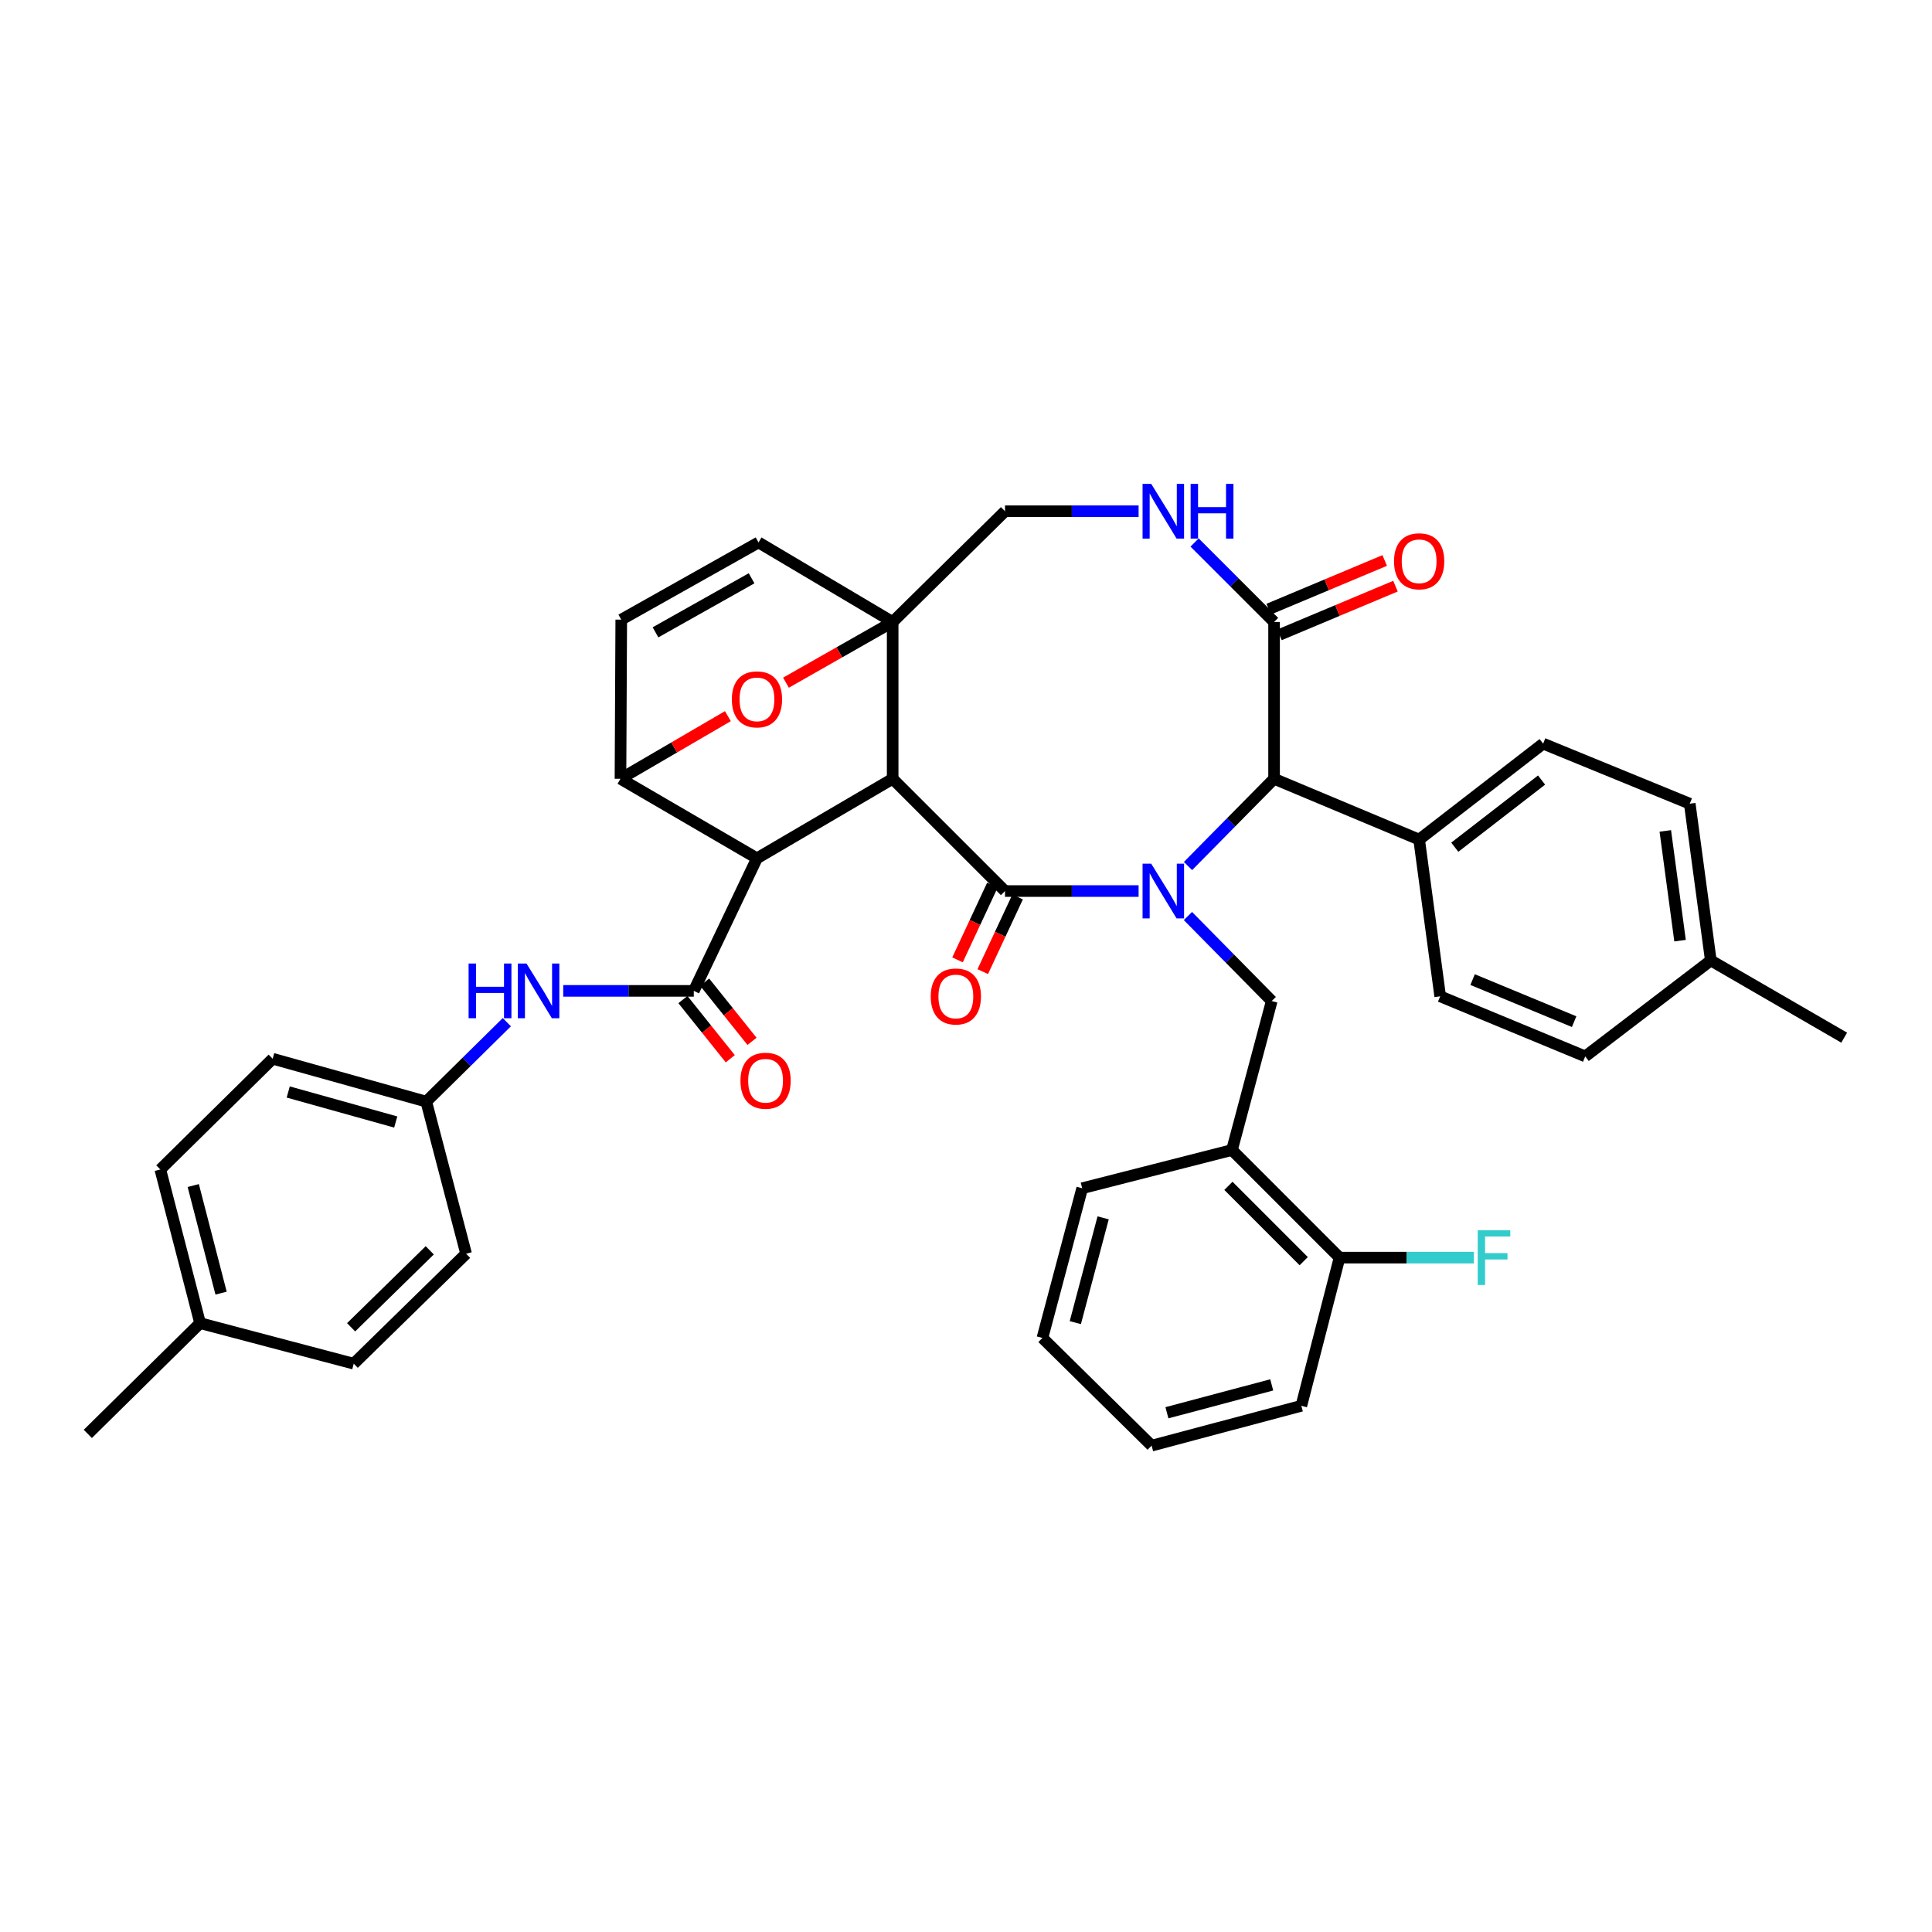<?xml version='1.0' encoding='iso-8859-1'?>
<svg version='1.1' baseProfile='full'
              xmlns='http://www.w3.org/2000/svg'
                      xmlns:rdkit='http://www.rdkit.org/xml'
                      xmlns:xlink='http://www.w3.org/1999/xlink'
                  xml:space='preserve'
width='1000px' height='1000px' viewBox='0 0 1000 1000'>
<!-- END OF HEADER -->
<rect style='opacity:1.0;fill:#FFFFFF;stroke:none' width='1000' height='1000' x='0' y='0'> </rect>
<path class='bond-1' d='M 462.041,403.099 L 520.189,461.206' style='fill:none;fill-rule:evenodd;stroke:#000000;stroke-width:6px;stroke-linecap:butt;stroke-linejoin:miter;stroke-opacity:1' />
<path class='bond-2' d='M 462.041,403.099 L 462.041,321.943' style='fill:none;fill-rule:evenodd;stroke:#000000;stroke-width:6px;stroke-linecap:butt;stroke-linejoin:miter;stroke-opacity:1' />
<path class='bond-3' d='M 462.041,403.099 L 391.801,444.261' style='fill:none;fill-rule:evenodd;stroke:#000000;stroke-width:6px;stroke-linecap:butt;stroke-linejoin:miter;stroke-opacity:1' />
<path class='bond-0' d='M 589.34,461.206 L 554.764,461.206' style='fill:none;fill-rule:evenodd;stroke:#0000FF;stroke-width:6px;stroke-linecap:butt;stroke-linejoin:miter;stroke-opacity:1' />
<path class='bond-0' d='M 554.764,461.206 L 520.189,461.206' style='fill:none;fill-rule:evenodd;stroke:#000000;stroke-width:6px;stroke-linecap:butt;stroke-linejoin:miter;stroke-opacity:1' />
<path class='bond-7' d='M 614.909,448.252 L 637.184,425.675' style='fill:none;fill-rule:evenodd;stroke:#0000FF;stroke-width:6px;stroke-linecap:butt;stroke-linejoin:miter;stroke-opacity:1' />
<path class='bond-7' d='M 637.184,425.675 L 659.459,403.099' style='fill:none;fill-rule:evenodd;stroke:#000000;stroke-width:6px;stroke-linecap:butt;stroke-linejoin:miter;stroke-opacity:1' />
<path class='bond-8' d='M 614.867,474.128 L 636.554,496.128' style='fill:none;fill-rule:evenodd;stroke:#0000FF;stroke-width:6px;stroke-linecap:butt;stroke-linejoin:miter;stroke-opacity:1' />
<path class='bond-8' d='M 636.554,496.128 L 658.242,518.128' style='fill:none;fill-rule:evenodd;stroke:#000000;stroke-width:6px;stroke-linecap:butt;stroke-linejoin:miter;stroke-opacity:1' />
<path class='bond-16' d='M 513.658,458.157 L 504.631,477.489' style='fill:none;fill-rule:evenodd;stroke:#000000;stroke-width:6px;stroke-linecap:butt;stroke-linejoin:miter;stroke-opacity:1' />
<path class='bond-16' d='M 504.631,477.489 L 495.605,496.821' style='fill:none;fill-rule:evenodd;stroke:#FF0000;stroke-width:6px;stroke-linecap:butt;stroke-linejoin:miter;stroke-opacity:1' />
<path class='bond-16' d='M 526.719,464.255 L 517.692,483.588' style='fill:none;fill-rule:evenodd;stroke:#000000;stroke-width:6px;stroke-linecap:butt;stroke-linejoin:miter;stroke-opacity:1' />
<path class='bond-16' d='M 517.692,483.588 L 508.666,502.92' style='fill:none;fill-rule:evenodd;stroke:#FF0000;stroke-width:6px;stroke-linecap:butt;stroke-linejoin:miter;stroke-opacity:1' />
<path class='bond-6' d='M 462.041,321.943 L 434.431,337.651' style='fill:none;fill-rule:evenodd;stroke:#000000;stroke-width:6px;stroke-linecap:butt;stroke-linejoin:miter;stroke-opacity:1' />
<path class='bond-6' d='M 434.431,337.651 L 406.821,353.359' style='fill:none;fill-rule:evenodd;stroke:#FF0000;stroke-width:6px;stroke-linecap:butt;stroke-linejoin:miter;stroke-opacity:1' />
<path class='bond-11' d='M 462.041,321.943 L 392.61,280.765' style='fill:none;fill-rule:evenodd;stroke:#000000;stroke-width:6px;stroke-linecap:butt;stroke-linejoin:miter;stroke-opacity:1' />
<path class='bond-15' d='M 462.041,321.943 L 520.189,264.613' style='fill:none;fill-rule:evenodd;stroke:#000000;stroke-width:6px;stroke-linecap:butt;stroke-linejoin:miter;stroke-opacity:1' />
<path class='bond-4' d='M 391.801,444.261 L 359.104,512.875' style='fill:none;fill-rule:evenodd;stroke:#000000;stroke-width:6px;stroke-linecap:butt;stroke-linejoin:miter;stroke-opacity:1' />
<path class='bond-5' d='M 391.801,444.261 L 321.153,403.099' style='fill:none;fill-rule:evenodd;stroke:#000000;stroke-width:6px;stroke-linecap:butt;stroke-linejoin:miter;stroke-opacity:1' />
<path class='bond-13' d='M 359.104,512.875 L 325.313,512.875' style='fill:none;fill-rule:evenodd;stroke:#000000;stroke-width:6px;stroke-linecap:butt;stroke-linejoin:miter;stroke-opacity:1' />
<path class='bond-13' d='M 325.313,512.875 L 291.522,512.875' style='fill:none;fill-rule:evenodd;stroke:#0000FF;stroke-width:6px;stroke-linecap:butt;stroke-linejoin:miter;stroke-opacity:1' />
<path class='bond-18' d='M 353.476,517.378 L 365.731,532.691' style='fill:none;fill-rule:evenodd;stroke:#000000;stroke-width:6px;stroke-linecap:butt;stroke-linejoin:miter;stroke-opacity:1' />
<path class='bond-18' d='M 365.731,532.691 L 377.985,548.003' style='fill:none;fill-rule:evenodd;stroke:#FF0000;stroke-width:6px;stroke-linecap:butt;stroke-linejoin:miter;stroke-opacity:1' />
<path class='bond-18' d='M 364.731,508.372 L 376.985,523.684' style='fill:none;fill-rule:evenodd;stroke:#000000;stroke-width:6px;stroke-linecap:butt;stroke-linejoin:miter;stroke-opacity:1' />
<path class='bond-18' d='M 376.985,523.684 L 389.239,538.996' style='fill:none;fill-rule:evenodd;stroke:#FF0000;stroke-width:6px;stroke-linecap:butt;stroke-linejoin:miter;stroke-opacity:1' />
<path class='bond-12' d='M 321.153,403.099 L 321.561,320.726' style='fill:none;fill-rule:evenodd;stroke:#000000;stroke-width:6px;stroke-linecap:butt;stroke-linejoin:miter;stroke-opacity:1' />
<path class='bond-39' d='M 321.153,403.099 L 348.955,386.888' style='fill:none;fill-rule:evenodd;stroke:#000000;stroke-width:6px;stroke-linecap:butt;stroke-linejoin:miter;stroke-opacity:1' />
<path class='bond-39' d='M 348.955,386.888 L 376.757,370.677' style='fill:none;fill-rule:evenodd;stroke:#FF0000;stroke-width:6px;stroke-linecap:butt;stroke-linejoin:miter;stroke-opacity:1' />
<path class='bond-17' d='M 659.459,403.099 L 734.544,434.563' style='fill:none;fill-rule:evenodd;stroke:#000000;stroke-width:6px;stroke-linecap:butt;stroke-linejoin:miter;stroke-opacity:1' />
<path class='bond-41' d='M 659.459,403.099 L 659.459,321.943' style='fill:none;fill-rule:evenodd;stroke:#000000;stroke-width:6px;stroke-linecap:butt;stroke-linejoin:miter;stroke-opacity:1' />
<path class='bond-14' d='M 658.242,518.128 L 637.669,595.247' style='fill:none;fill-rule:evenodd;stroke:#000000;stroke-width:6px;stroke-linecap:butt;stroke-linejoin:miter;stroke-opacity:1' />
<path class='bond-9' d='M 659.459,321.943 L 638.887,301.372' style='fill:none;fill-rule:evenodd;stroke:#000000;stroke-width:6px;stroke-linecap:butt;stroke-linejoin:miter;stroke-opacity:1' />
<path class='bond-9' d='M 638.887,301.372 L 618.316,280.8' style='fill:none;fill-rule:evenodd;stroke:#0000FF;stroke-width:6px;stroke-linecap:butt;stroke-linejoin:miter;stroke-opacity:1' />
<path class='bond-20' d='M 662.248,328.59 L 692.272,315.992' style='fill:none;fill-rule:evenodd;stroke:#000000;stroke-width:6px;stroke-linecap:butt;stroke-linejoin:miter;stroke-opacity:1' />
<path class='bond-20' d='M 692.272,315.992 L 722.297,303.394' style='fill:none;fill-rule:evenodd;stroke:#FF0000;stroke-width:6px;stroke-linecap:butt;stroke-linejoin:miter;stroke-opacity:1' />
<path class='bond-20' d='M 656.671,315.297 L 686.695,302.7' style='fill:none;fill-rule:evenodd;stroke:#000000;stroke-width:6px;stroke-linecap:butt;stroke-linejoin:miter;stroke-opacity:1' />
<path class='bond-20' d='M 686.695,302.7 L 716.72,290.102' style='fill:none;fill-rule:evenodd;stroke:#FF0000;stroke-width:6px;stroke-linecap:butt;stroke-linejoin:miter;stroke-opacity:1' />
<path class='bond-10' d='M 589.34,264.613 L 554.764,264.613' style='fill:none;fill-rule:evenodd;stroke:#0000FF;stroke-width:6px;stroke-linecap:butt;stroke-linejoin:miter;stroke-opacity:1' />
<path class='bond-10' d='M 554.764,264.613 L 520.189,264.613' style='fill:none;fill-rule:evenodd;stroke:#000000;stroke-width:6px;stroke-linecap:butt;stroke-linejoin:miter;stroke-opacity:1' />
<path class='bond-40' d='M 392.61,280.765 L 321.561,320.726' style='fill:none;fill-rule:evenodd;stroke:#000000;stroke-width:6px;stroke-linecap:butt;stroke-linejoin:miter;stroke-opacity:1' />
<path class='bond-40' d='M 389.019,299.323 L 339.285,327.296' style='fill:none;fill-rule:evenodd;stroke:#000000;stroke-width:6px;stroke-linecap:butt;stroke-linejoin:miter;stroke-opacity:1' />
<path class='bond-21' d='M 262.341,529.076 L 241.488,549.637' style='fill:none;fill-rule:evenodd;stroke:#0000FF;stroke-width:6px;stroke-linecap:butt;stroke-linejoin:miter;stroke-opacity:1' />
<path class='bond-21' d='M 241.488,549.637 L 220.634,570.198' style='fill:none;fill-rule:evenodd;stroke:#000000;stroke-width:6px;stroke-linecap:butt;stroke-linejoin:miter;stroke-opacity:1' />
<path class='bond-19' d='M 637.669,595.247 L 693.35,650.944' style='fill:none;fill-rule:evenodd;stroke:#000000;stroke-width:6px;stroke-linecap:butt;stroke-linejoin:miter;stroke-opacity:1' />
<path class='bond-19' d='M 635.827,613.793 L 674.804,652.781' style='fill:none;fill-rule:evenodd;stroke:#000000;stroke-width:6px;stroke-linecap:butt;stroke-linejoin:miter;stroke-opacity:1' />
<path class='bond-33' d='M 637.669,595.247 L 560.142,615.028' style='fill:none;fill-rule:evenodd;stroke:#000000;stroke-width:6px;stroke-linecap:butt;stroke-linejoin:miter;stroke-opacity:1' />
<path class='bond-22' d='M 734.544,434.563 L 798.722,384.904' style='fill:none;fill-rule:evenodd;stroke:#000000;stroke-width:6px;stroke-linecap:butt;stroke-linejoin:miter;stroke-opacity:1' />
<path class='bond-22' d='M 752.992,438.514 L 797.917,403.753' style='fill:none;fill-rule:evenodd;stroke:#000000;stroke-width:6px;stroke-linecap:butt;stroke-linejoin:miter;stroke-opacity:1' />
<path class='bond-23' d='M 734.544,434.563 L 745.443,515.694' style='fill:none;fill-rule:evenodd;stroke:#000000;stroke-width:6px;stroke-linecap:butt;stroke-linejoin:miter;stroke-opacity:1' />
<path class='bond-24' d='M 693.35,650.944 L 728.114,650.944' style='fill:none;fill-rule:evenodd;stroke:#000000;stroke-width:6px;stroke-linecap:butt;stroke-linejoin:miter;stroke-opacity:1' />
<path class='bond-24' d='M 728.114,650.944 L 762.877,650.944' style='fill:none;fill-rule:evenodd;stroke:#33CCCC;stroke-width:6px;stroke-linecap:butt;stroke-linejoin:miter;stroke-opacity:1' />
<path class='bond-34' d='M 693.35,650.944 L 673.57,727.647' style='fill:none;fill-rule:evenodd;stroke:#000000;stroke-width:6px;stroke-linecap:butt;stroke-linejoin:miter;stroke-opacity:1' />
<path class='bond-29' d='M 220.634,570.198 L 241.247,648.926' style='fill:none;fill-rule:evenodd;stroke:#000000;stroke-width:6px;stroke-linecap:butt;stroke-linejoin:miter;stroke-opacity:1' />
<path class='bond-30' d='M 220.634,570.198 L 141.137,547.999' style='fill:none;fill-rule:evenodd;stroke:#000000;stroke-width:6px;stroke-linecap:butt;stroke-linejoin:miter;stroke-opacity:1' />
<path class='bond-30' d='M 204.832,580.751 L 149.184,565.212' style='fill:none;fill-rule:evenodd;stroke:#000000;stroke-width:6px;stroke-linecap:butt;stroke-linejoin:miter;stroke-opacity:1' />
<path class='bond-25' d='M 798.722,384.904 L 874.608,415.992' style='fill:none;fill-rule:evenodd;stroke:#000000;stroke-width:6px;stroke-linecap:butt;stroke-linejoin:miter;stroke-opacity:1' />
<path class='bond-26' d='M 745.443,515.694 L 820.512,546.79' style='fill:none;fill-rule:evenodd;stroke:#000000;stroke-width:6px;stroke-linecap:butt;stroke-linejoin:miter;stroke-opacity:1' />
<path class='bond-26' d='M 762.22,507.041 L 814.768,528.808' style='fill:none;fill-rule:evenodd;stroke:#000000;stroke-width:6px;stroke-linecap:butt;stroke-linejoin:miter;stroke-opacity:1' />
<path class='bond-44' d='M 874.608,415.992 L 885.515,497.131' style='fill:none;fill-rule:evenodd;stroke:#000000;stroke-width:6px;stroke-linecap:butt;stroke-linejoin:miter;stroke-opacity:1' />
<path class='bond-44' d='M 861.957,430.083 L 869.592,486.88' style='fill:none;fill-rule:evenodd;stroke:#000000;stroke-width:6px;stroke-linecap:butt;stroke-linejoin:miter;stroke-opacity:1' />
<path class='bond-27' d='M 820.512,546.79 L 885.515,497.131' style='fill:none;fill-rule:evenodd;stroke:#000000;stroke-width:6px;stroke-linecap:butt;stroke-linejoin:miter;stroke-opacity:1' />
<path class='bond-36' d='M 885.515,497.131 L 954.545,537.092' style='fill:none;fill-rule:evenodd;stroke:#000000;stroke-width:6px;stroke-linecap:butt;stroke-linejoin:miter;stroke-opacity:1' />
<path class='bond-28' d='M 103.562,684.859 L 82.981,605.314' style='fill:none;fill-rule:evenodd;stroke:#000000;stroke-width:6px;stroke-linecap:butt;stroke-linejoin:miter;stroke-opacity:1' />
<path class='bond-28' d='M 114.43,669.317 L 100.023,613.635' style='fill:none;fill-rule:evenodd;stroke:#000000;stroke-width:6px;stroke-linecap:butt;stroke-linejoin:miter;stroke-opacity:1' />
<path class='bond-35' d='M 103.562,684.859 L 45.455,742.19' style='fill:none;fill-rule:evenodd;stroke:#000000;stroke-width:6px;stroke-linecap:butt;stroke-linejoin:miter;stroke-opacity:1' />
<path class='bond-42' d='M 103.562,684.859 L 183.091,705.841' style='fill:none;fill-rule:evenodd;stroke:#000000;stroke-width:6px;stroke-linecap:butt;stroke-linejoin:miter;stroke-opacity:1' />
<path class='bond-32' d='M 241.247,648.926 L 183.091,705.841' style='fill:none;fill-rule:evenodd;stroke:#000000;stroke-width:6px;stroke-linecap:butt;stroke-linejoin:miter;stroke-opacity:1' />
<path class='bond-32' d='M 222.441,647.161 L 181.733,687.001' style='fill:none;fill-rule:evenodd;stroke:#000000;stroke-width:6px;stroke-linecap:butt;stroke-linejoin:miter;stroke-opacity:1' />
<path class='bond-31' d='M 141.137,547.999 L 82.981,605.314' style='fill:none;fill-rule:evenodd;stroke:#000000;stroke-width:6px;stroke-linecap:butt;stroke-linejoin:miter;stroke-opacity:1' />
<path class='bond-37' d='M 560.142,615.028 L 539.561,692.515' style='fill:none;fill-rule:evenodd;stroke:#000000;stroke-width:6px;stroke-linecap:butt;stroke-linejoin:miter;stroke-opacity:1' />
<path class='bond-37' d='M 570.986,630.351 L 556.579,684.592' style='fill:none;fill-rule:evenodd;stroke:#000000;stroke-width:6px;stroke-linecap:butt;stroke-linejoin:miter;stroke-opacity:1' />
<path class='bond-43' d='M 673.57,727.647 L 596.082,748.26' style='fill:none;fill-rule:evenodd;stroke:#000000;stroke-width:6px;stroke-linecap:butt;stroke-linejoin:miter;stroke-opacity:1' />
<path class='bond-43' d='M 658.241,716.809 L 604,731.238' style='fill:none;fill-rule:evenodd;stroke:#000000;stroke-width:6px;stroke-linecap:butt;stroke-linejoin:miter;stroke-opacity:1' />
<path class='bond-38' d='M 539.561,692.515 L 596.082,748.26' style='fill:none;fill-rule:evenodd;stroke:#000000;stroke-width:6px;stroke-linecap:butt;stroke-linejoin:miter;stroke-opacity:1' />
<path  class='atom-1' d='M 595.869 447.046
L 605.149 462.046
Q 606.069 463.526, 607.549 466.206
Q 609.029 468.886, 609.109 469.046
L 609.109 447.046
L 612.869 447.046
L 612.869 475.366
L 608.989 475.366
L 599.029 458.966
Q 597.869 457.046, 596.629 454.846
Q 595.429 452.646, 595.069 451.966
L 595.069 475.366
L 591.389 475.366
L 591.389 447.046
L 595.869 447.046
' fill='#0000FF'/>
<path  class='atom-7' d='M 378.801 361.984
Q 378.801 355.184, 382.161 351.384
Q 385.521 347.584, 391.801 347.584
Q 398.081 347.584, 401.441 351.384
Q 404.801 355.184, 404.801 361.984
Q 404.801 368.864, 401.401 372.784
Q 398.001 376.664, 391.801 376.664
Q 385.561 376.664, 382.161 372.784
Q 378.801 368.904, 378.801 361.984
M 391.801 373.464
Q 396.121 373.464, 398.441 370.584
Q 400.801 367.664, 400.801 361.984
Q 400.801 356.424, 398.441 353.624
Q 396.121 350.784, 391.801 350.784
Q 387.481 350.784, 385.121 353.584
Q 382.801 356.384, 382.801 361.984
Q 382.801 367.704, 385.121 370.584
Q 387.481 373.464, 391.801 373.464
' fill='#FF0000'/>
<path  class='atom-11' d='M 595.869 250.453
L 605.149 265.453
Q 606.069 266.933, 607.549 269.613
Q 609.029 272.293, 609.109 272.453
L 609.109 250.453
L 612.869 250.453
L 612.869 278.773
L 608.989 278.773
L 599.029 262.373
Q 597.869 260.453, 596.629 258.253
Q 595.429 256.053, 595.069 255.373
L 595.069 278.773
L 591.389 278.773
L 591.389 250.453
L 595.869 250.453
' fill='#0000FF'/>
<path  class='atom-11' d='M 616.269 250.453
L 620.109 250.453
L 620.109 262.493
L 634.589 262.493
L 634.589 250.453
L 638.429 250.453
L 638.429 278.773
L 634.589 278.773
L 634.589 265.693
L 620.109 265.693
L 620.109 278.773
L 616.269 278.773
L 616.269 250.453
' fill='#0000FF'/>
<path  class='atom-14' d='M 242.553 498.715
L 246.393 498.715
L 246.393 510.755
L 260.873 510.755
L 260.873 498.715
L 264.713 498.715
L 264.713 527.035
L 260.873 527.035
L 260.873 513.955
L 246.393 513.955
L 246.393 527.035
L 242.553 527.035
L 242.553 498.715
' fill='#0000FF'/>
<path  class='atom-14' d='M 272.513 498.715
L 281.793 513.715
Q 282.713 515.195, 284.193 517.875
Q 285.673 520.555, 285.753 520.715
L 285.753 498.715
L 289.513 498.715
L 289.513 527.035
L 285.633 527.035
L 275.673 510.635
Q 274.513 508.715, 273.273 506.515
Q 272.073 504.315, 271.713 503.635
L 271.713 527.035
L 268.033 527.035
L 268.033 498.715
L 272.513 498.715
' fill='#0000FF'/>
<path  class='atom-17' d='M 481.747 515.774
Q 481.747 508.974, 485.107 505.174
Q 488.467 501.374, 494.747 501.374
Q 501.027 501.374, 504.387 505.174
Q 507.747 508.974, 507.747 515.774
Q 507.747 522.654, 504.347 526.574
Q 500.947 530.454, 494.747 530.454
Q 488.507 530.454, 485.107 526.574
Q 481.747 522.694, 481.747 515.774
M 494.747 527.254
Q 499.067 527.254, 501.387 524.374
Q 503.747 521.454, 503.747 515.774
Q 503.747 510.214, 501.387 507.414
Q 499.067 504.574, 494.747 504.574
Q 490.427 504.574, 488.067 507.374
Q 485.747 510.174, 485.747 515.774
Q 485.747 521.494, 488.067 524.374
Q 490.427 527.254, 494.747 527.254
' fill='#FF0000'/>
<path  class='atom-19' d='M 383.262 559.387
Q 383.262 552.587, 386.622 548.787
Q 389.982 544.987, 396.262 544.987
Q 402.542 544.987, 405.902 548.787
Q 409.262 552.587, 409.262 559.387
Q 409.262 566.267, 405.862 570.187
Q 402.462 574.067, 396.262 574.067
Q 390.022 574.067, 386.622 570.187
Q 383.262 566.307, 383.262 559.387
M 396.262 570.867
Q 400.582 570.867, 402.902 567.987
Q 405.262 565.067, 405.262 559.387
Q 405.262 553.827, 402.902 551.027
Q 400.582 548.187, 396.262 548.187
Q 391.942 548.187, 389.582 550.987
Q 387.262 553.787, 387.262 559.387
Q 387.262 565.107, 389.582 567.987
Q 391.942 570.867, 396.262 570.867
' fill='#FF0000'/>
<path  class='atom-21' d='M 721.544 290.519
Q 721.544 283.719, 724.904 279.919
Q 728.264 276.119, 734.544 276.119
Q 740.824 276.119, 744.184 279.919
Q 747.544 283.719, 747.544 290.519
Q 747.544 297.399, 744.144 301.319
Q 740.744 305.199, 734.544 305.199
Q 728.304 305.199, 724.904 301.319
Q 721.544 297.439, 721.544 290.519
M 734.544 301.999
Q 738.864 301.999, 741.184 299.119
Q 743.544 296.199, 743.544 290.519
Q 743.544 284.959, 741.184 282.159
Q 738.864 279.319, 734.544 279.319
Q 730.224 279.319, 727.864 282.119
Q 725.544 284.919, 725.544 290.519
Q 725.544 296.239, 727.864 299.119
Q 730.224 301.999, 734.544 301.999
' fill='#FF0000'/>
<path  class='atom-25' d='M 764.876 636.784
L 781.716 636.784
L 781.716 640.024
L 768.676 640.024
L 768.676 648.624
L 780.276 648.624
L 780.276 651.904
L 768.676 651.904
L 768.676 665.104
L 764.876 665.104
L 764.876 636.784
' fill='#33CCCC'/>
</svg>
